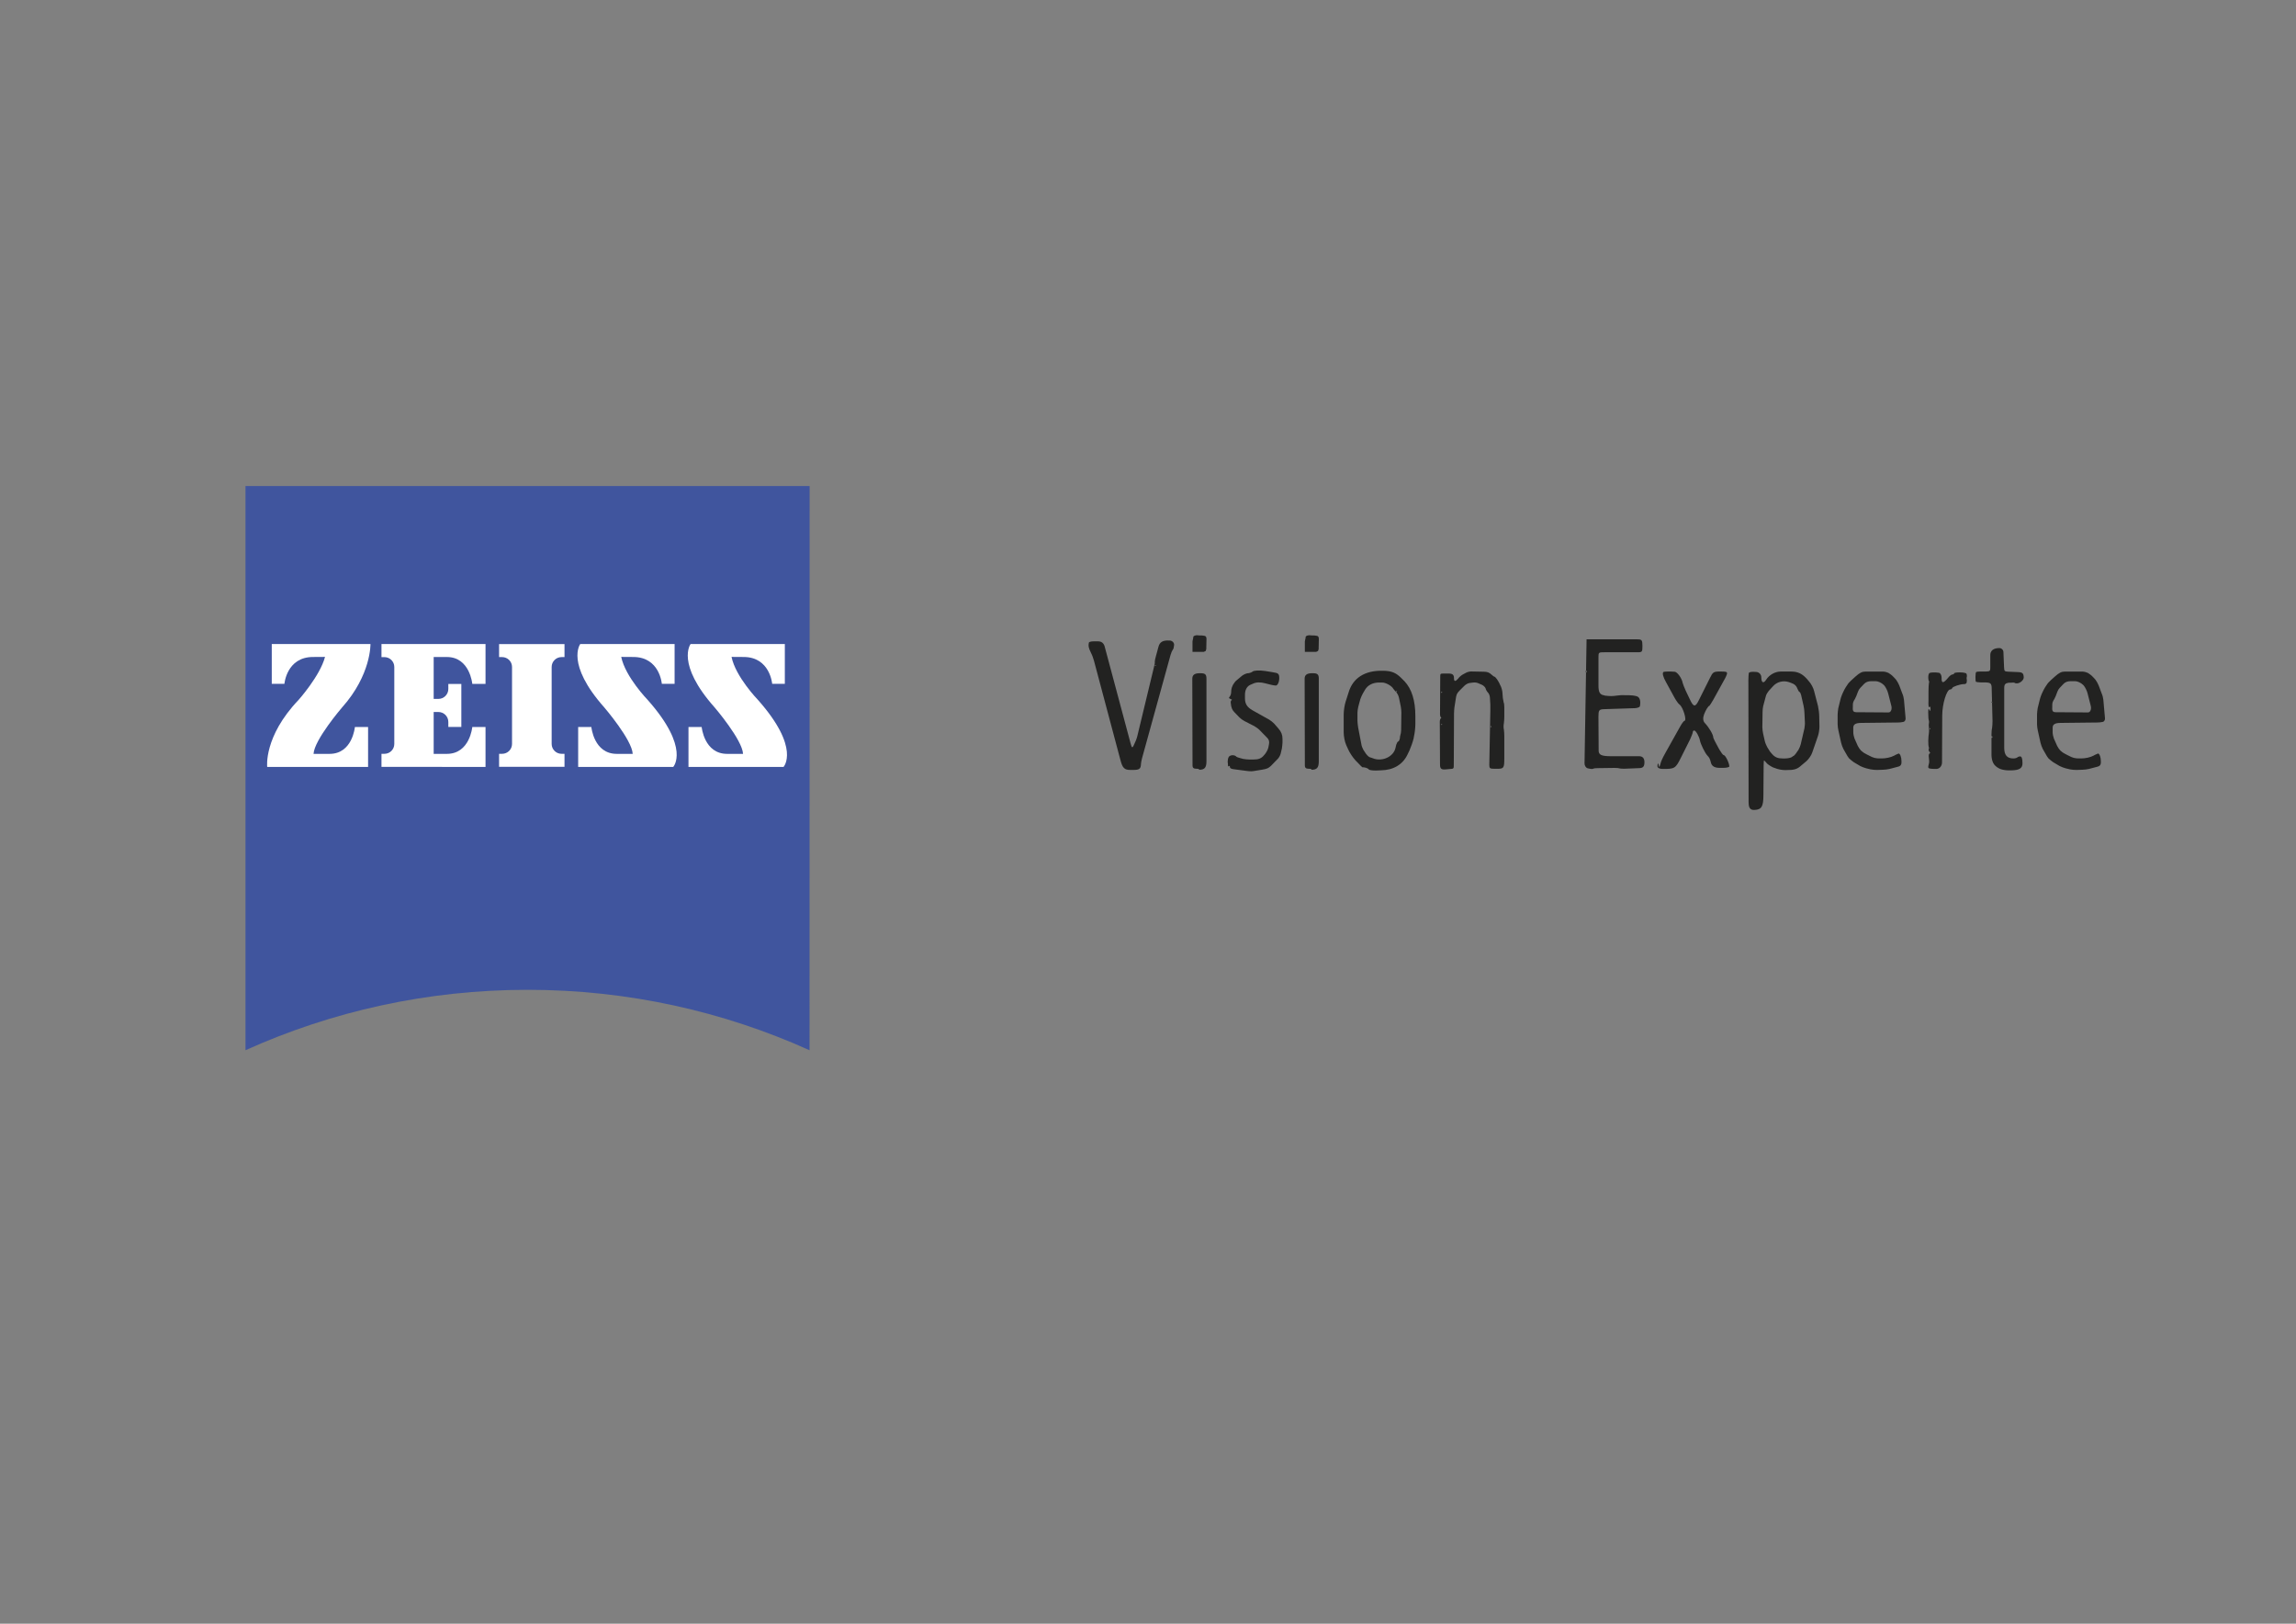 <?xml version="1.0" encoding="UTF-8"?>
<svg xmlns="http://www.w3.org/2000/svg" id="Ebene_1" viewBox="0 0 841.89 595.28">
  <rect x="0" y="0" width="841.89" height="595.28" fill="#808080" stroke="none"/>
  <path d="M296.83,385.03c-31.54-14.23-66.54-22.15-103.39-22.15s-71.88,7.92-103.43,22.15v-206.85h206.86l-.03,206.85Z" fill="#40559e"></path>
  <path d="M114.8,240.86c-9.71,0-10.51,9.85-10.51,9.85h-4.64v-14.59h36.19s.3,11.27-10.42,23.25c0,0-10.18,11.84-10.45,17.01h5.87c8.42,0,9.29-9.84,9.29-9.84h4.84v14.62h-36.99s-1.36-11.08,11.48-24.54c0,0,7.9-8.83,9.72-15.79l-4.38.03Z" fill="#fff"></path>
  <path d="M206.99,281.13v-4.77h-1.09c-1.99,0-3.62-1.63-3.62-3.62v-28.22c0-1.99,1.63-3.62,3.62-3.62h1.09v-4.77h-23.99v4.77h1.1c2.03,0,3.65,1.63,3.65,3.62v28.22c0,1.99-1.62,3.62-3.65,3.62h-1.1v4.77h23.99Z" fill="#fff"></path>
  <path d="M178.03,281.16v-14.63h-4.85s-.89,9.85-9.32,9.85h-4.84v-15.35h1.72c2.03,0,3.65,1.63,3.65,3.65v1.82h4.77v-15.75h-4.77v1.83c0,2.02-1.63,3.65-3.65,3.65h-1.72v-15.36h4.84c8.43,0,9.32,9.85,9.32,9.85h4.85v-14.62h-38.15v4.81h1.09c1.99,0,3.61,1.63,3.61,3.61v28.23c0,1.99-1.62,3.61-3.61,3.61h-1.09v4.78l38.15.03Z" fill="#fff"></path>
  <path d="M232.2,240.86c9.72,0,10.48,9.85,10.48,9.85h4.68v-14.59h-34.6s-5.47,7.16,8.83,23.25c0,0,10.15,11.84,10.41,17.01h-5.84c-8.42,0-9.32-9.84-9.32-9.84h-4.84v14.62h34.86s6.34-6.83-9.35-24.54c0,0-8.22-8.46-9.72-15.79l4.41.03Z" fill="#fff"></path>
  <path d="M272.66,240.86c9.69,0,10.48,9.85,10.48,9.85h4.64v-14.59h-34.56s-5.48,7.16,8.83,23.25c0,0,10.14,11.84,10.41,17.01h-5.84c-8.43,0-9.33-9.84-9.33-9.84h-4.84v14.62h34.86s6.33-6.83-9.36-24.54c0,0-8.22-8.46-9.71-15.79l4.4.03Z" fill="#fff"></path>
  <path d="M546.69,266.16l-.23.23.23.23.23-.23-.23-.23ZM528.62,265.41l-.23.23.23.15.23-.15-.23-.23ZM528.62,253.59l-.23.23.23.23.23-.23-.23-.23ZM546.09,280.46l.38-19.88v-2.26l-.15-2.49c0-.6-.3-1.51-.68-1.88-.45-.45-.83-1.13-.9-1.58-.15-.38-.68-.98-1.28-1.28l-1.05-.45q-1.13-.6-2.49-.38l-1.13.15c-.6.08-1.43.6-1.88,1.05l-1.73,1.73c-.98.98-1.2,1.51-1.43,3.31l-.45,2.86c-.08.68-.15,1.73-.15,2.41l-.08,18.59c0,1.43,0,1.51-1.51,1.58l-1.66.15c-1.43.08-1.88-.3-1.88-1.81l-.08-15.66c0-.68.23-1.28.53-1.43v-.15c-.23,0-.45-.53-.45-1.2l.08-13.78c0-1.05.08-1.13,1.2-1.13h1.88c1.43,0,1.96.45,1.96,1.73s.53,1.28,1.58.08l.08-.15c.45-.53,1.28-1.2,1.8-1.43l.98-.53c.53-.3,1.58-.53,2.26-.45l4.22.08c1.36,0,2.03.3,3.01,1.2.38.38.75.6.83.6.45,0,1.58,1.58,2.33,3.39l.08.15c.3.68.6,1.81.6,2.41l.15,1.88c.08.6.23,1.36.3,1.66.15.23.23.98.23,1.66v3.76c0,.6-.08,1.66-.15,2.18q-.23,1.28,0,2.33c.08.53.15,1.51.15,2.18v8.58c0,3.24-.23,3.61-2.41,3.61h-1.13c-1.73,0-1.96-.15-1.96-1.43M512.12,253.28l-.23.23.23.23.15-.23-.15-.23ZM497.97,266.54l1.2,6.25c.08.68.45,1.58.75,2.11l.45.68c.6,1.05,1.43,1.88,1.88,2.03.15.08.83.23,1.36.45l.15.08c3.31,1.05,7.15-.75,7.91-3.84l.3-1.28c.23-.68.53-1.2.75-1.2s.45-.53.6-1.2v-.38c.15-.6.23-1.2.3-1.28.08-.08.08-.68.15-1.36l.08-6.32c0-.6-.08-1.73-.23-2.33l-.67-3.24c-.15-.68-.6-1.51-.98-1.96-.38-.38-.83-.9-1.05-1.2-.6-1.13-2.79-2.33-4.14-2.33h-1.05c-2.33,0-4.14.9-5.2,2.64l-.83,1.43c-.3.53-.68,1.43-.9,2.03l-.75,2.79c-.15.6-.3,1.58-.3,2.18v3.01c0,.6.15,1.66.23,2.26M492.7,268.49v-6.55c0-1.36.3-3.39.68-4.59l1.13-3.54c1.58-5.27,5.95-8.05,12.5-7.9h.3c3.09.08,4.67.75,6.85,3.01l.83.83c2.64,2.79,3.99,7.08,3.99,12.72v3.01c0,1.28-.23,3.39-.53,4.59l-.08.53c-.3,1.28-.98,3.24-1.51,4.44l-.83,1.73c-1.73,3.54-5.12,5.57-9.64,5.64l-1.88.08c-1.28,0-2.49-.15-2.64-.45-.23-.38-1.58-.83-2.33-.75-.08,0-.9-.83-1.88-1.88l-.6-.6c-.98-1.05-2.18-2.86-2.71-4.06l-.75-1.66c-.53-1.2-.9-3.24-.9-4.59M478.46,280.62l-.08-31.77c0-1.36.75-1.95,2.41-2.03h.75c1.51,0,2.03.45,2.03,1.95v30.27c0,2.41-.68,3.16-2.64,3.16l-.15-.23c0-.08-.53-.15-1.13-.15-.83,0-1.2-.45-1.2-1.2M483.59,234.16l-.08,3.84-.23.68-.68.3h-4.14v-3.84l.15-.75.15-.68c-.15-.23.15-.53.53-.68l.68-.15,1.05.08h.83l1.05.15c.45.08.68.45.68,1.05M459.18,260.36l6.18,3.46c.53.3,1.36.98,1.81,1.43l1.58,1.81c1.05,1.2,1.51,2.33,1.51,3.77v1.36c0,.6-.15,1.66-.23,2.26l-.45,1.88c-.15.6-.6,1.43-1.05,1.88l-2.49,2.56c-.9.83-1.43,1.13-3.39,1.43l-2.33.38c-1.36.23-1.51.23-3.01.08l-5.12-.68c-.68-.08-1.2-.38-1.2-.68,0-.53-.23-.68-.6-.3-.08.08-.15-.3-.15-.98l-.08-.75c0-.6.15-1.43.38-1.73.15-.37.83-.67,1.43-.67.53,0,1.13.23,1.28.45.08.15.75.45,1.43.6l1.13.3c.68.15,1.73.23,2.33.23h1.51c1.81,0,2.86-.38,3.84-1.58l.45-.53c.45-.6.98-1.58,1.13-2.26l.23-1.2q.3-1.43-.6-2.33l-2.94-3.01c-.45-.45-1.36-1.05-1.88-1.36l-3.54-1.81c-.6-.3-1.43-.9-1.88-1.36l-1.81-1.88c-.83-.83-1.2-1.66-1.36-3.39-.08-.53.08-.98.3-1.05s.15-.3-.3-.38c-.38-.15-.68-.38-.68-.45l.38-.6c.23-.3.45-.98.45-1.58,0-.68.15-1.58.45-2.11l.23-.53c.3-.53.9-1.36,1.43-1.73l1.81-1.51c.53-.45,1.51-.9,2.11-.98h.23c.6-.08,1.35-.38,1.58-.6.53-.45,2.49-.53,4.59-.23l2.79.45c2.11.3,2.41.6,2.41,2.18,0,1.43-.6,2.71-1.28,2.71-.38,0-1.2-.15-1.81-.3l-2.11-.53c-1.66-.45-3.24-.45-4.44.15l-1.05.45c-1.2.6-1.88,1.88-1.88,3.61v1.36c0,1.96.83,3.24,2.71,4.29M437.27,280.62l-.08-31.77c0-1.36.75-1.95,2.41-2.03h.75c1.51,0,2.03.45,2.03,1.95v30.27c0,2.41-.68,3.16-2.64,3.16l-.15-.23c0-.08-.53-.15-1.13-.15-.83,0-1.2-.45-1.2-1.2M442.39,234.16l-.08,3.84-.23.68-.68.3h-4.14v-3.84l.15-.75.15-.68c-.15-.23.15-.53.53-.68l.68-.15,1.05.08h.83l1.05.15c.45.08.68.45.68,1.05M423.63,243.72l-.15.23.15.23.23-.23-.23-.23ZM429.28,239.88l-10.54,38.17c-.23.83-.38,1.81-.38,2.11-.08,1.73-.6,2.11-2.86,2.11h-1.05c-2.11,0-2.86-.68-3.61-3.61l-9.71-36.44c-.23-.83-.68-2.11-1.05-2.79-.98-2.03-1.05-2.56-.83-3.77,0-.3.75-.53,1.66-.53h1.73q1.88,0,2.41,1.88l9.49,35.46c.53,2.03.68,2.03,1.66-.3.38-.75.83-2.11.98-2.94l5.95-24.69c.23-.83.38-1.66.3-1.96,0-.23.15-1.13.38-1.88l.98-3.61c.45-1.73,1.66-2.41,3.92-2.26h.3c.83.08,1.51.75,1.51,1.58-.08.83-.23,1.58-.45,1.73-.15.15-.53.9-.75,1.73" fill="#222221"></path>
  <path d="M753.8,261.11l11.75.08c.53,0,.83-.3.98-.75l.08-.08q.23-.83,0-1.66l-1.13-4.44c-.23-.98-.9-2.33-1.43-2.94l-.23-.23c-.75-.75-2.03-1.36-2.94-1.36h-1.66c-1.13,0-2.03.38-2.63,1.05l-1.36,1.43c-.3.3-.68.9-.83,1.36l-.6,1.58c-.23.45-.45.98-.53,1.13-.53.75-.75,1.43-.75,2.03v.53c-.15,1.88.15,2.26,1.28,2.26M768.85,264.88l-13.25.15c-2.03,0-2.94.53-2.94,1.73v1.73c0,.68.23,1.66.45,2.26l1.2,2.71c.3.6.83,1.36,1.2,1.73l.3.23c.38.38,1.2.9,1.73,1.13l1.05.53c1.36.75,2.33.98,3.77.98h.68c1.58,0,3.39-.38,4.67-1.05l.38-.23c.6-.23,1.13-.53,1.2-.53.53,0,1.05,1.36,1.05,2.79v.6c0,.75-.45,1.28-1.2,1.43l-3.16.83c-.6.15-1.73.3-2.41.3l-2.18.08c-.68,0-1.73-.08-2.41-.23l-1.58-.38c-.6-.15-1.58-.53-2.18-.83l-2.41-1.43c-.53-.38-1.28-.98-1.66-1.36l-.08-.08c-.3-.38-.83-1.2-1.13-1.81l-.9-1.58c-.3-.6-.68-1.58-.83-2.26l-.98-4.44c-.15-.6-.3-1.66-.3-2.33v-3.61c0-.6.15-1.66.23-2.26l.68-2.78c.15-.68.45-1.66.68-2.18l.3-.68c.23-.6.75-1.51,1.05-2.03l.6-.9c.3-.53.98-1.28,1.51-1.73l1.51-1.36c1.51-1.36,2.41-1.81,3.61-1.81h6.55c.6,0,1.58.3,2.11.6l.3.23c.53.3,1.28.98,1.73,1.51l.6.68c.38.53.9,1.43,1.13,2.03l1.13,3.01c.3.6.53,1.66.6,2.26l.6,6.77c.08.6-.3,1.28-.83,1.36-.53.15-1.51.23-2.18.23M730.61,270.23l-.23-.45-.15.45.15.38.23-.38ZM730.38,257.2l-.15.22.15.23.23-.23-.23-.22ZM741.45,248.62l.15.15-.15.23-.23-.23.23-.15ZM734.9,252.16v21.98c0,2.71,1.05,3.92,3.39,3.92.53,0,1.13-.15,1.43-.38.23-.23.68-.38.98-.38.6,0,.9.75.9,2.56s-1.2,2.49-3.92,2.56h-1.43c-.83,0-2.11-.23-2.86-.53l-.45-.23c-.83-.38-1.73-1.2-2.03-1.88l-.08-.15c-.38-.68-.6-1.96-.6-2.86v-7.45c0-.83.08-1.96.23-2.49.08-.53.15-1.66.15-2.49l-.3-11.75c0-2.18-.38-2.41-2.93-2.41h-1.05c-.9,0-1.66-.15-1.81-.23-.23-.23-.23-3.31.08-3.54.08-.15.83-.23,1.73-.23h1.95c1.28,0,1.58-.23,1.51-1.51v-4.29c-.08-1.81,1.13-2.79,3.31-2.79.83,0,1.51.68,1.51,1.51l.23,5.49c.08,1.51.15,1.58,1.58,1.66l3.61.15c1.58.08,1.96.45,2.03,1.96,0,.98-1.36,2.18-2.56,2.18-.3,0-.75-.08-.83-.23-.08-.08-.9-.08-1.73,0h-.45c-1.13.15-1.58.6-1.58,1.81M707.65,266.91l-.15.23.15.23.23-.23-.23-.23ZM712.17,262.32l-.08,17.17c0,1.36-.9,2.41-2.11,2.41-2.56,0-2.94-.15-2.94-.75,0-.23.15-.75.23-1.13q.23-.68,0-2.26c-.15-.75,0-1.43.23-1.51.3-.08.3-.38,0-.6-.23-.23-.38-.68-.3-.98.15-.3.15-.68,0-.83-.08-.15-.15-1.2-.15-2.26s.15-2.33.23-2.86c.08-.53.08-1.43,0-2.03-.08-.53-.08-1.28,0-1.51.08-.3.08-.75,0-.98-.15-.3-.23-1.36-.23-2.41-.08-1.05.08-1.96.15-1.96l.3.45.15.38c.15,0,.23-.38.23-.83,0-.75-.23-.98-.6-.53-.08.08-.23-.98-.15-2.33v-3.24c0-1.36.08-2.86.15-3.31.15-.38.08-.75,0-.75s-.23-.6-.23-1.43c0-.75.23-1.43.45-1.51.53-.23,2.03-.3,3.46-.08.53.08.98.9.98,1.81-.08,2.11.6,2.18,2.33.08.52-.68,1.28-1.28,1.65-1.28.3,0,.6-.15.6-.38s.9-.38,2.11-.38,2.26.23,2.41.45c.23.53.23.98.08,1.51v.38l.08.45c0,.15,0,.6-.08.98-.08.3-.53.6-.98.53-1.36,0-4.07.9-4.29,1.43-.08.3-.45.53-.75.53-1.28,0-2.93,5.27-2.93,9.56M680.69,261.11l11.74.08c.53,0,.83-.3.98-.75l.08-.08q.23-.83,0-1.66l-1.13-4.44c-.23-.98-.9-2.33-1.43-2.94l-.23-.23c-.75-.75-2.03-1.36-2.93-1.36h-1.66c-1.13,0-2.03.38-2.64,1.05l-1.36,1.43c-.3.3-.68.9-.83,1.36l-.6,1.58c-.23.45-.45.98-.53,1.13-.53.75-.75,1.43-.75,2.03v.53c-.15,1.88.15,2.26,1.28,2.26M695.75,264.88l-13.25.15c-2.03,0-2.94.53-2.94,1.73v1.73c0,.68.23,1.66.45,2.26l1.2,2.71c.3.6.83,1.36,1.2,1.73l.3.23c.38.38,1.2.9,1.73,1.13l1.05.53c1.36.75,2.33.98,3.76.98h.68c1.58,0,3.39-.38,4.67-1.05l.38-.23c.6-.23,1.13-.53,1.2-.53.53,0,1.05,1.36,1.05,2.79v.6c0,.75-.45,1.28-1.2,1.43l-3.16.83c-.6.15-1.73.3-2.41.3l-2.18.08c-.67,0-1.73-.08-2.41-.23l-1.58-.38c-.6-.15-1.58-.53-2.18-.83l-2.41-1.43c-.53-.38-1.28-.98-1.66-1.36l-.08-.08c-.3-.38-.83-1.2-1.13-1.81l-.9-1.58c-.3-.6-.68-1.58-.83-2.26l-.98-4.44c-.15-.6-.3-1.66-.3-2.33v-3.61c0-.6.15-1.66.23-2.26l.68-2.78c.15-.68.45-1.66.68-2.18l.3-.68c.23-.6.75-1.51,1.05-2.03l.6-.9c.3-.53.98-1.28,1.51-1.73l1.51-1.36c1.51-1.36,2.41-1.81,3.61-1.81h6.55c.6,0,1.58.3,2.11.6l.3.23c.53.3,1.28.98,1.73,1.51l.6.68c.38.53.9,1.43,1.13,2.03l1.13,3.01c.3.6.53,1.66.6,2.26l.6,6.77c.08.6-.3,1.28-.83,1.36-.53.15-1.51.23-2.18.23M660.29,272.86l1.36-5.87c.08-.6.23-1.73.15-2.41l-.15-3.16c0-.68-.15-1.88-.3-2.56l-.68-3.01c-.3-1.51-.6-2.18-.9-2.18-.08,0-.38-.45-.6-.98-.45-1.28-1.13-1.88-2.41-2.33l-.83-.3c-2.11-.68-4.37-.08-5.8,1.51l-1.58,1.73c-.38.45-.9,1.28-1.05,1.88l-.98,3.69c-.15.53-.23,1.58-.23,2.18l-.08,5.57c0,.68.15,1.73.3,2.41l.6,2.64c.15.67.6,1.73.9,2.26l.38.6c.3.6.9,1.43,1.43,1.96l.15.15c.98,1.05,2.03,1.43,3.77,1.43h.68c1.2,0,2.41-.3,2.71-.6l.3-.23c.3,0,.98-.75,1.65-1.81l.38-.53c.3-.53.68-1.43.83-2.03M641.17,294.24l-.08-44.8c0-1.05.08-2.26.15-2.64q.15-.68,2.78-.45c.98.08,1.81.9,1.81,1.96,0,2.03.83,2.41,1.81.83,1.13-1.73,3.24-2.94,5.27-2.94h3.92c2.41,0,4.06.83,5.8,2.79l.75.9c.75.83,1.58,2.41,1.81,3.46l1.43,5.49c.23,1.05.45,2.71.45,3.77l.08,3.77c0,.98-.23,2.64-.6,3.61l-2.03,5.87c-.3.98-1.28,2.41-2.11,3.16l-1.88,1.58c-1.58,1.43-2.56,1.73-5.72,1.73h-.3c-1.05,0-2.71-.3-3.69-.75l-.68-.23c-.9-.45-2.03-1.13-2.41-1.66-.45-.53-.83-.9-.9-.9s-.15.9-.15,1.96l-.08,10.77c0,4.22-.68,5.27-3.24,5.42-1.58.08-2.18-.75-2.18-2.71M610.45,276.4l5.65-10.09c.6-1.13,1.36-2.03,1.51-2.03,1.05,0-.45-4.97-1.73-5.95-.38-.23-1.2-1.35-1.88-2.56l-3.09-5.65c-1.13-1.96-1.43-3.31-.98-3.77.23-.15,2.26-.23,4.14-.08.98.08,2.64,2.41,2.94,4.14.08.38.6,1.66,1.13,2.86l1.58,3.31c1.28,2.71,1.95,2.71,3.23.08l3.99-7.98c1.13-2.33,1.36-2.49,3.84-2.49,2.11,0,2.49.08,2.49.68,0,.3-.45,1.43-1.13,2.56l-3.99,7.23c-.68,1.13-1.28,2.11-1.36,2.11-.38,0-1.36,1.58-1.96,3.16q-.75,2.11.38,3.24c1.43,1.51,3.01,4.14,3.01,5.2,0,.23.83,1.95,2.11,4.21l.08.15c.68,1.13,1.36,2.11,1.66,2.11.6,0,2.03,2.94,2.03,4.14,0,.3-1.05.53-2.33.53h-1.2q-2.64,0-3.16-1.73c-.45-1.73-.6-1.96-1.36-2.79-.83-.83-2.49-4.22-2.71-5.49-.3-1.51-1.51-3.69-2.11-3.69-.23,0-.53.23-.53.6,0,.3-.45,1.51-.98,2.64l-3.39,6.77c-1.96,3.92-2.26,4.14-6.85,4.07-.9,0-1.73-.38-1.73-.98,0-.53.08-.98.23-.98.08,0,.23.3.23.6,0,.38.08.6.15.6.15,0,.3-.45.45-.98q.3-1.36,1.66-3.77M581.84,246.21l-.23-.45-.23.45.23.38.23-.38ZM581.01,279.79l.75-45.4h18.52c1.73,0,1.96.23,1.96,2.41s-.08,2.33-1.81,2.33h-12.05c-2.18,0-2.26,0-2.26,1.81v10.39c0,2.49.53,3.39,2.18,3.61l.15.08c1.95.23,2.78.23,4.36,0,.68-.08,1.96-.23,2.86-.15h1.51c.9,0,2.18.15,2.94.38,1.13.3,1.58,1.66,1.2,3.69-.08.3-.83.6-1.66.68l-11.59.38c-1.73.08-1.96.38-1.96,2.79l.08,12.42c0,1.51,1.05,2.03,4.44,2.03h10.39c1.28,0,1.96.75,1.96,2.18,0,1.51-.45,2.11-1.73,2.18l-5.72.23c-.9,0-1.66-.08-1.81-.15-.08-.08-.83-.15-1.73-.15l-5.95.08c-.83,0-1.66.08-1.73.15-.23.23-.75.23-2.11-.08-.68-.15-1.2-.98-1.2-1.88" fill="#222221"></path>
</svg>
